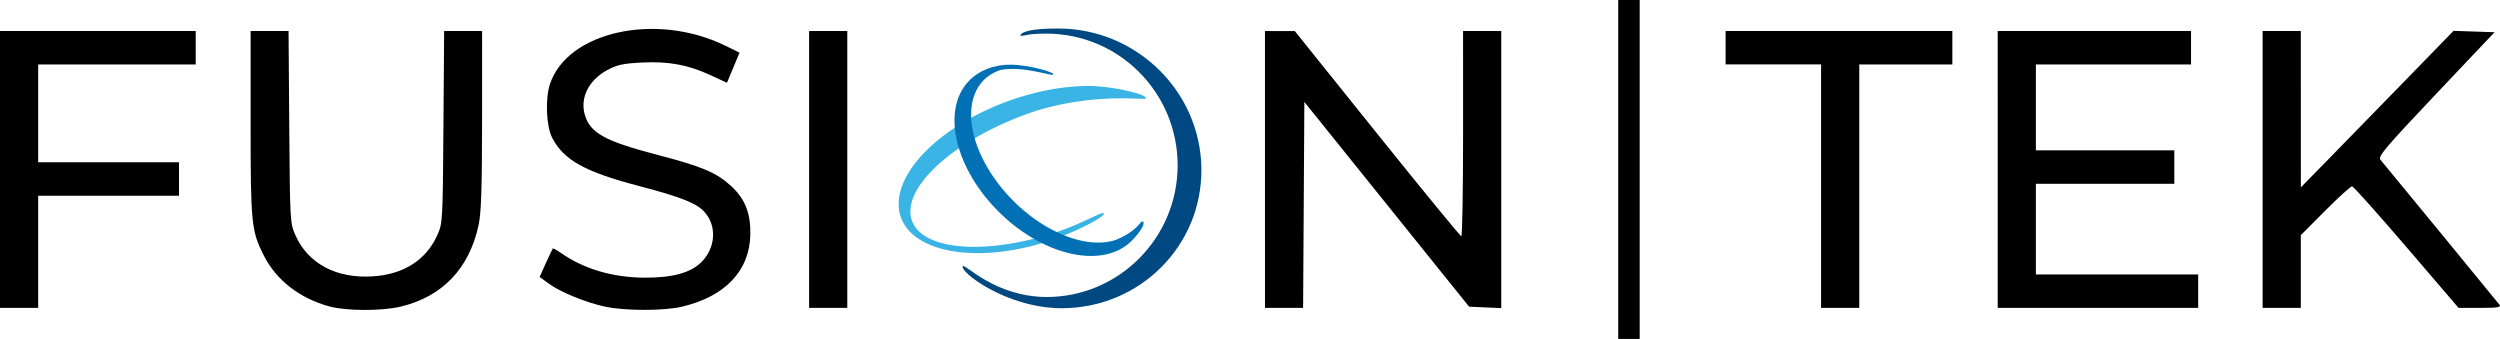 <svg width="670.371" height="90.88" viewBox="0 0 177.369 24.045" xml:space="preserve" xmlns="http://www.w3.org/2000/svg" id="fusiontek_logo">
  <path style="display:inline;fill:#3ab4e5;fill-opacity:1;fill-rule:evenodd;stroke-width:.539" d="M95.936 98.374a16.619 16.619 0 0 0-3.9-.452c-5.407.003-9.786 2.461-9.783 5.491.004 3.03 4.388 5.485 9.795 5.484 2.83 0 5.639-.871 5.401-1.113-.158-.195-1.509.376-3.546.548-5.431.46-10.227-1.206-10.712-3.72-.486-2.515 3.523-4.927 8.954-5.388 4.398-.259 7.944 1.15 7.936 1 .188-.242-2.513-1.453-4.145-1.85z" transform="matrix(.973 -.232 -.055 .998 -10.582 -69.819)"/>
  <path style="display:inline;fill:#0170b5;fill-opacity:1;fill-rule:evenodd;stroke-width:.307" d="M110.898-3.83c-.888.85-1.34 1.88-1.338 2.902.003 2.854 3.627 5.166 8.096 5.165 4.47 0 8.091-2.314 8.092-5.168v-.007c-.005-1.65-.469-1.586-.423-1.29-.033.206.15.799-.435 2.113-1.27 2.376-5.482 3.643-9.413 2.832-3.93-.81-6.095-3.392-4.837-5.77l.015-.027c.923-1.324 3.005-2.236 2.905-2.337.165-.32-1.75.703-2.66 1.585z" transform="matrix(.718 .696 -.689 .725 -10.582 -69.819)"/>
  <path style="display:inline;fill:#004882;fill-opacity:1;fill-rule:evenodd;stroke-width:.353" d="M84.718 71.84c-1.895.003-2.612.22-2.695.508.45.04.281-.14 1.854-.143 5.141-.005 9.257 4.173 9.195 9.332v.012c-.07 5.159-4.292 9.342-9.432 9.343-3.685-.036-5.689-2.347-5.897-2.191-.295.37 3.04 2.983 6.975 2.985 5.543 0 10.037-4.442 10.037-9.922s-4.494-9.923-10.037-9.923z" transform="matrix(1 0 .013 1 -10.582 -69.819)"/>
  <path class="letters" style="fill:#000;stroke-width:.169" d="M125.39 81.841V69.82h1.524v24.045h-1.524zm-91.421 9.723c-2.107-.566-3.78-1.86-4.666-3.609-.89-1.754-.941-2.268-.941-9.367V72.02h2.692l.05 6.816c.052 6.767.055 6.822.456 7.71.9 1.99 2.907 3.047 5.472 2.88 2.181-.14 3.776-1.156 4.57-2.91.385-.851.392-.973.44-7.68l.05-6.816h2.695l-.003 6.308c-.002 4.782-.06 6.58-.242 7.437-.657 3.1-2.577 5.11-5.551 5.812-1.336.315-3.828.308-5.022-.013zm19.526.008c-1.378-.303-3.135-1.02-3.958-1.616l-.67-.486.44-.978c.243-.538.464-1.005.491-1.039.027-.033.264.09.525.275 1.652 1.165 3.697 1.778 5.979 1.79 1.968.012 3.258-.336 4.024-1.085 1.007-.985 1.134-2.515.291-3.516-.556-.661-1.637-1.099-4.7-1.901-3.837-1.006-5.338-1.84-6.159-3.421-.422-.815-.503-2.771-.156-3.814 1.236-3.724 7.523-5.111 12.403-2.737l1.046.51-.446 1.068-.447 1.069-1.192-.55c-1.596-.735-2.972-.984-4.896-.883-1.291.068-1.729.165-2.409.535-1.311.714-1.935 1.957-1.589 3.165.371 1.294 1.426 1.877 5.151 2.847 3.17.825 4.197 1.26 5.238 2.22.981.904 1.383 1.919 1.356 3.425-.045 2.569-1.779 4.404-4.845 5.127-1.297.306-4.073.303-5.477-.005zm-42.913-9.73V72.02h13.885v2.371H13.291v6.942h9.991v2.371h-9.991v7.959h-2.709zm57.404 0V72.02h2.709v19.643h-2.709zm32.343 0V72.02l1.058.002 1.058.002 5.842 7.276c3.213 4.002 5.9 7.277 5.97 7.28.07.001.126-3.274.126-7.279V72.02h2.71v19.658l-1.14-.05-1.141-.05-5.845-7.264-5.844-7.263-.044 7.306-.045 7.306h-2.705zm39.454 1.185V74.39h-6.773v-2.37h16.087v2.371h-6.604v17.272h-2.71zm12.531-1.186V72.02h13.716v2.371h-11.007v6.096h9.821v2.37h-9.82v6.435h11.514v2.371h-14.224zm18.796 0V72.02h2.709l.002 5.546.002 5.545 1.908-1.947c1.049-1.071 3.486-3.57 5.415-5.552l3.509-3.605 1.455.049 1.454.049-4.16 4.393c-3.605 3.808-4.129 4.428-3.935 4.656.4.472 8.29 10.079 8.455 10.297.126.166-.174.212-1.376.212h-1.537l-3.69-4.307c-2.03-2.368-3.769-4.312-3.864-4.318-.095-.006-.952.771-1.905 1.727l-1.732 1.739v5.159h-2.71z" transform="translate(-10.582 -69.819)"/>
</svg>